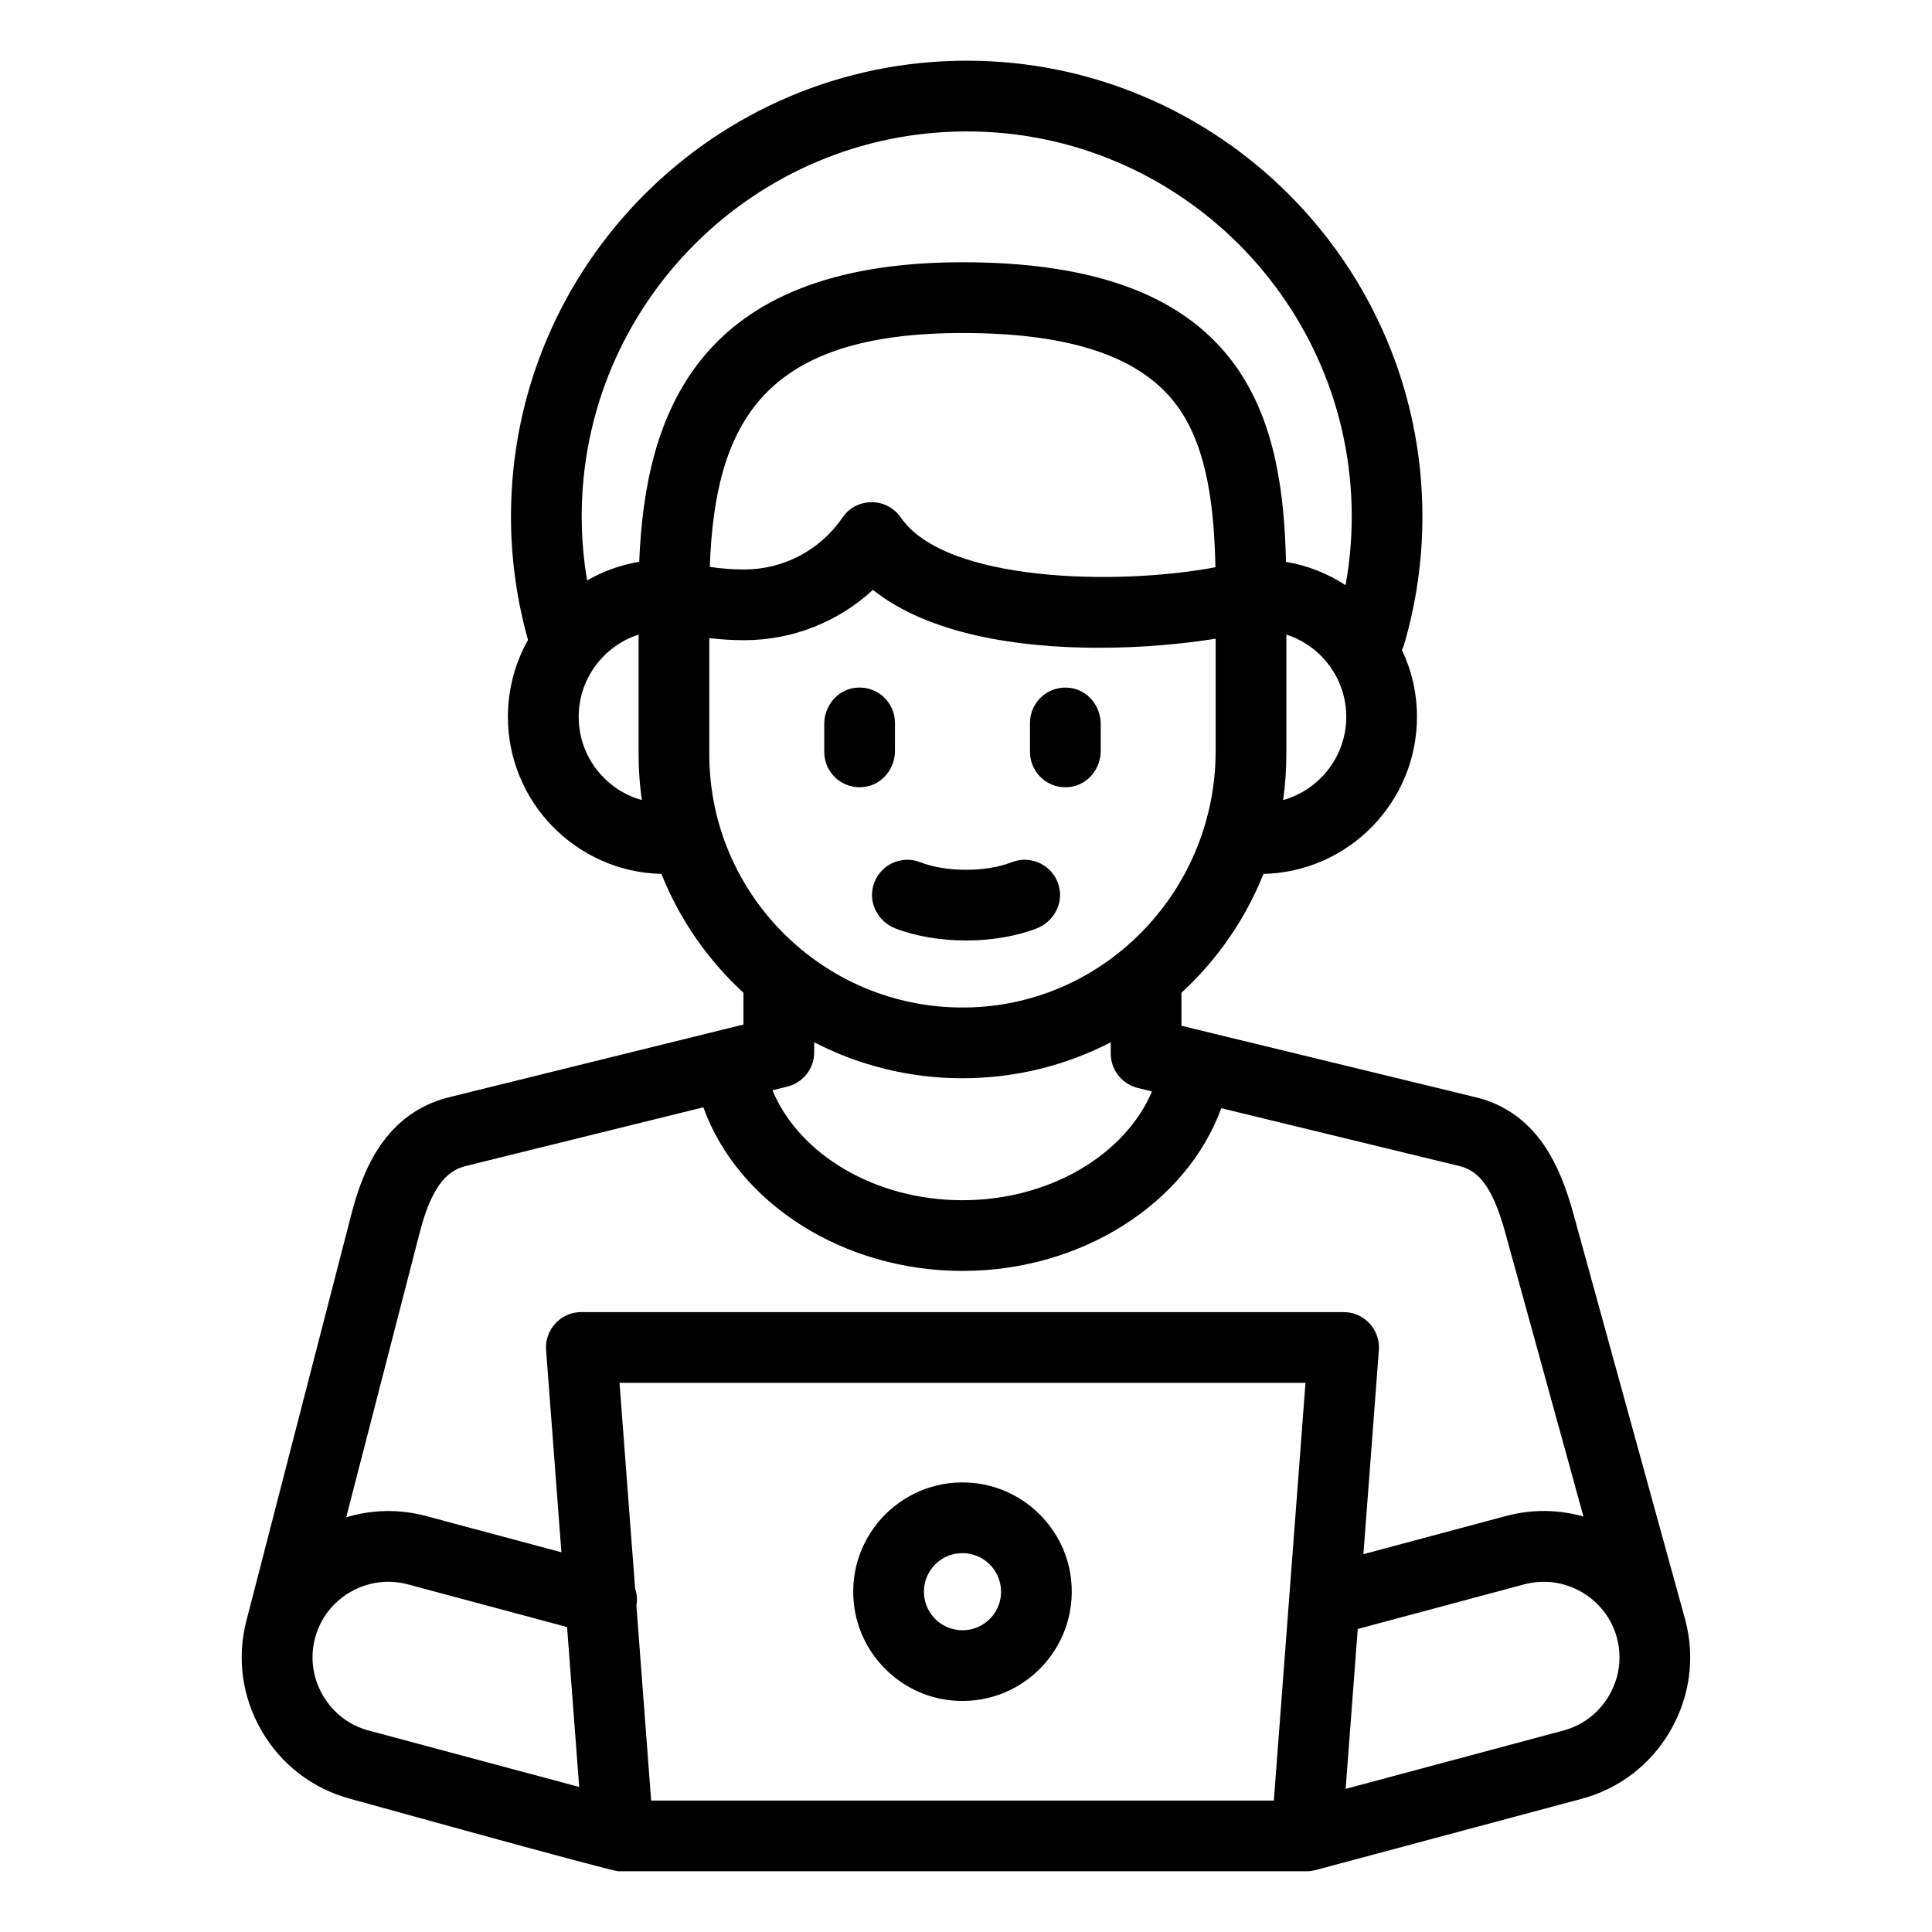 <?xml version="1.0" encoding="UTF-8"?>
<!-- Uploaded to: ICON Repo, www.iconrepo.com, Generator: ICON Repo Mixer Tools -->
<svg fill="#000000" width="800px" height="800px" version="1.1" viewBox="144 144 512 512" xmlns="http://www.w3.org/2000/svg">
 <path d="m362.43 343.26v-7.391c0-4.695 3.332-8.895 7.981-9.562 5.793-0.836 10.766 3.637 10.766 9.273v7.391c0 4.695-3.332 8.895-7.981 9.562-5.797 0.836-10.766-3.641-10.766-9.273zm65.293 9.273c4.648-0.668 7.981-4.863 7.981-9.562v-7.094c0-4.695-3.332-8.895-7.981-9.562-5.793-0.836-10.766 3.637-10.766 9.273v7.684c0.008 5.621 4.973 10.098 10.766 9.262zm0.137 210.14c1.953 18.43-13.508 33.891-31.934 31.934-13.43-1.422-24.219-12.219-25.648-25.648-1.953-18.43 13.504-33.887 31.934-31.934 13.426 1.422 24.223 12.219 25.648 25.648zm-18.719 4.875c1.156-6.981-4.824-12.957-11.805-11.805-4.231 0.699-7.641 4.109-8.34 8.34-1.156 6.981 4.824 12.957 11.805 11.805 4.231-0.699 7.637-4.109 8.34-8.34zm177.55 35.062c-5.191 8.996-13.547 15.418-23.527 18.09 0 0-70.574 18.902-70.629 18.914-0.699 0.172-1.422 0.285-2.144 0.285-0.047 0-182.53 0.004-182.53 0.004-1.898 0-71.047-19.203-71.047-19.203-9.977-2.672-18.332-9.102-23.527-18.09-5.18-8.969-6.57-19.387-3.926-29.336l27.758-107.5c2.914-11.277 8.773-26.766 25.957-31.012l77.945-19.254-0.004-8.426c-9.426-8.664-16.914-19.402-21.73-31.488-22.52-0.52-40.688-18.988-40.688-41.633 0-7.391 1.938-14.336 5.328-20.367-2.984-10.621-4.512-21.633-4.512-32.742 0-66.594 54.176-120.77 120.77-120.77 66.594 0.004 120.77 54.188 120.77 120.78 0 11.477-1.617 22.855-4.809 33.809-0.164 0.551-0.371 1.07-0.621 1.562 2.547 5.383 3.984 11.395 3.984 17.734 0 22.645-18.164 41.113-40.684 41.633-4.816 12.086-12.305 22.824-21.73 31.488v8.75l77.91 18.926c16.566 4.023 22.57 18.609 25.953 30.875l29.613 107.5c0.004 0.02 0.016 0.043 0.02 0.062 2.676 9.973 1.285 20.414-3.906 29.41zm-85.918-268.64c0-10.18-6.676-18.824-15.875-21.801v31.738c0 4.113-0.301 8.16-0.859 12.121 9.645-2.703 16.734-11.57 16.734-22.059zm-202.61-53.109c0 5.703 0.484 11.371 1.422 16.957 4.203-2.414 8.859-4.109 13.816-4.934 1.562-38.715 15.02-79.383 85.664-79.383 35.688 0 59.434 9.09 72.598 27.789 10.453 14.852 12.711 33.812 13.145 51.609 5.746 0.965 11.09 3.113 15.785 6.184 1.082-5.992 1.633-12.086 1.633-18.223 0-56.258-45.77-102.03-102.03-102.03-56.254 0-102.04 45.766-102.04 102.03zm158.17-28.781c-9.395-13.348-28.129-19.832-57.266-19.832-52.516 0-65.586 23.508-66.965 61.98 3.019 0.457 6.07 0.688 9.141 0.688 10.395 0 20.117-5.129 26-13.719 1.027-1.5 2.457-2.731 4.152-3.406 4.305-1.73 8.926-0.164 11.348 3.375 11.676 17.082 57.34 18.09 83.355 13.16-0.324-15.234-1.984-31.188-9.766-42.246zm-142.24 103.95c-0.562-3.961-0.859-8.008-0.859-12.121v-31.738c-9.199 2.977-15.875 11.625-15.875 21.801 0 10.492 7.09 19.359 16.734 22.059zm87.457 54.926c36.207-1.316 64.609-31.652 64.609-67.879v-29.812c-8.598 1.371-19.484 2.402-30.996 2.402-21.477 0-45.074-3.602-59.832-15.344-9.188 8.484-21.312 13.336-34.086 13.336-3.106 0-6.199-0.188-9.27-0.551v30.801c-0.004 37.824 31.453 68.434 69.574 67.047zm-41.777 9.254v2.648c0 4.309-2.938 8.066-7.121 9.102l-3.941 0.973c7.094 17.062 27.242 29.137 50.359 29.137 22.977 0 43.02-11.938 50.223-28.836l-3.773-0.918c-4.203-1.02-7.16-4.781-7.16-9.105l0.004-3c-11.781 6.094-25.145 9.535-39.293 9.535-14.156 0-27.516-3.441-39.297-9.535zm-124.02 125.88c6.84-2.066 14.113-2.215 21.156-0.332l35.871 9.609-4.059-53.566c-0.301-3.969 1.938-7.848 5.953-9.461 1.105-0.445 2.309-0.621 3.504-0.621h201.78c1.195 0 2.398 0.172 3.504 0.621 4.016 1.617 6.25 5.496 5.953 9.461l-4.098 54.074 37.77-10.117c6.832-1.832 13.891-1.758 20.551 0.141l-20.746-75.293c-3.59-13.031-7.516-16.473-12.305-17.637l-62.938-15.285c-9.18 25.148-36.879 43.121-68.582 43.121-31.805 0-59.582-18.086-68.672-43.359l-62.824 15.52c-4.109 1.012-8.785 3.891-12.301 17.504zm80.809 75.078h165.02l8.387-110.7h-181.79l4.129 54.484c0.484 1.434 0.621 2.996 0.348 4.566zm-74.883-18.566 55.812 14.957-3.211-42.379-42.219-11.316c-5.144-1.379-10.539-0.656-15.199 2.035-4.656 2.688-7.981 7-9.355 12.145-1.379 5.144-0.656 10.539 2.031 15.199 2.684 4.656 7 7.984 12.141 9.359zm330.82-24.555c-1.375-5.144-4.703-9.457-9.355-12.145-4.66-2.691-10.055-3.41-15.199-2.035l-44.125 11.824-3.211 42.379 57.711-15.465c5.144-1.375 9.453-4.703 12.145-9.355 2.691-4.664 3.414-10.059 2.035-15.203zm-197.12-199.17c-1.211 4.629 1.449 9.445 5.914 11.164 5.531 2.129 12.121 3.195 18.715 3.195 6.59 0 13.184-1.066 18.715-3.195 4.465-1.723 7.133-6.535 5.914-11.164-1.453-5.543-7.344-8.418-12.512-6.383-6.797 2.676-17.445 2.676-24.242 0-5.164-2.035-11.051 0.84-12.504 6.383z"/>
</svg>
